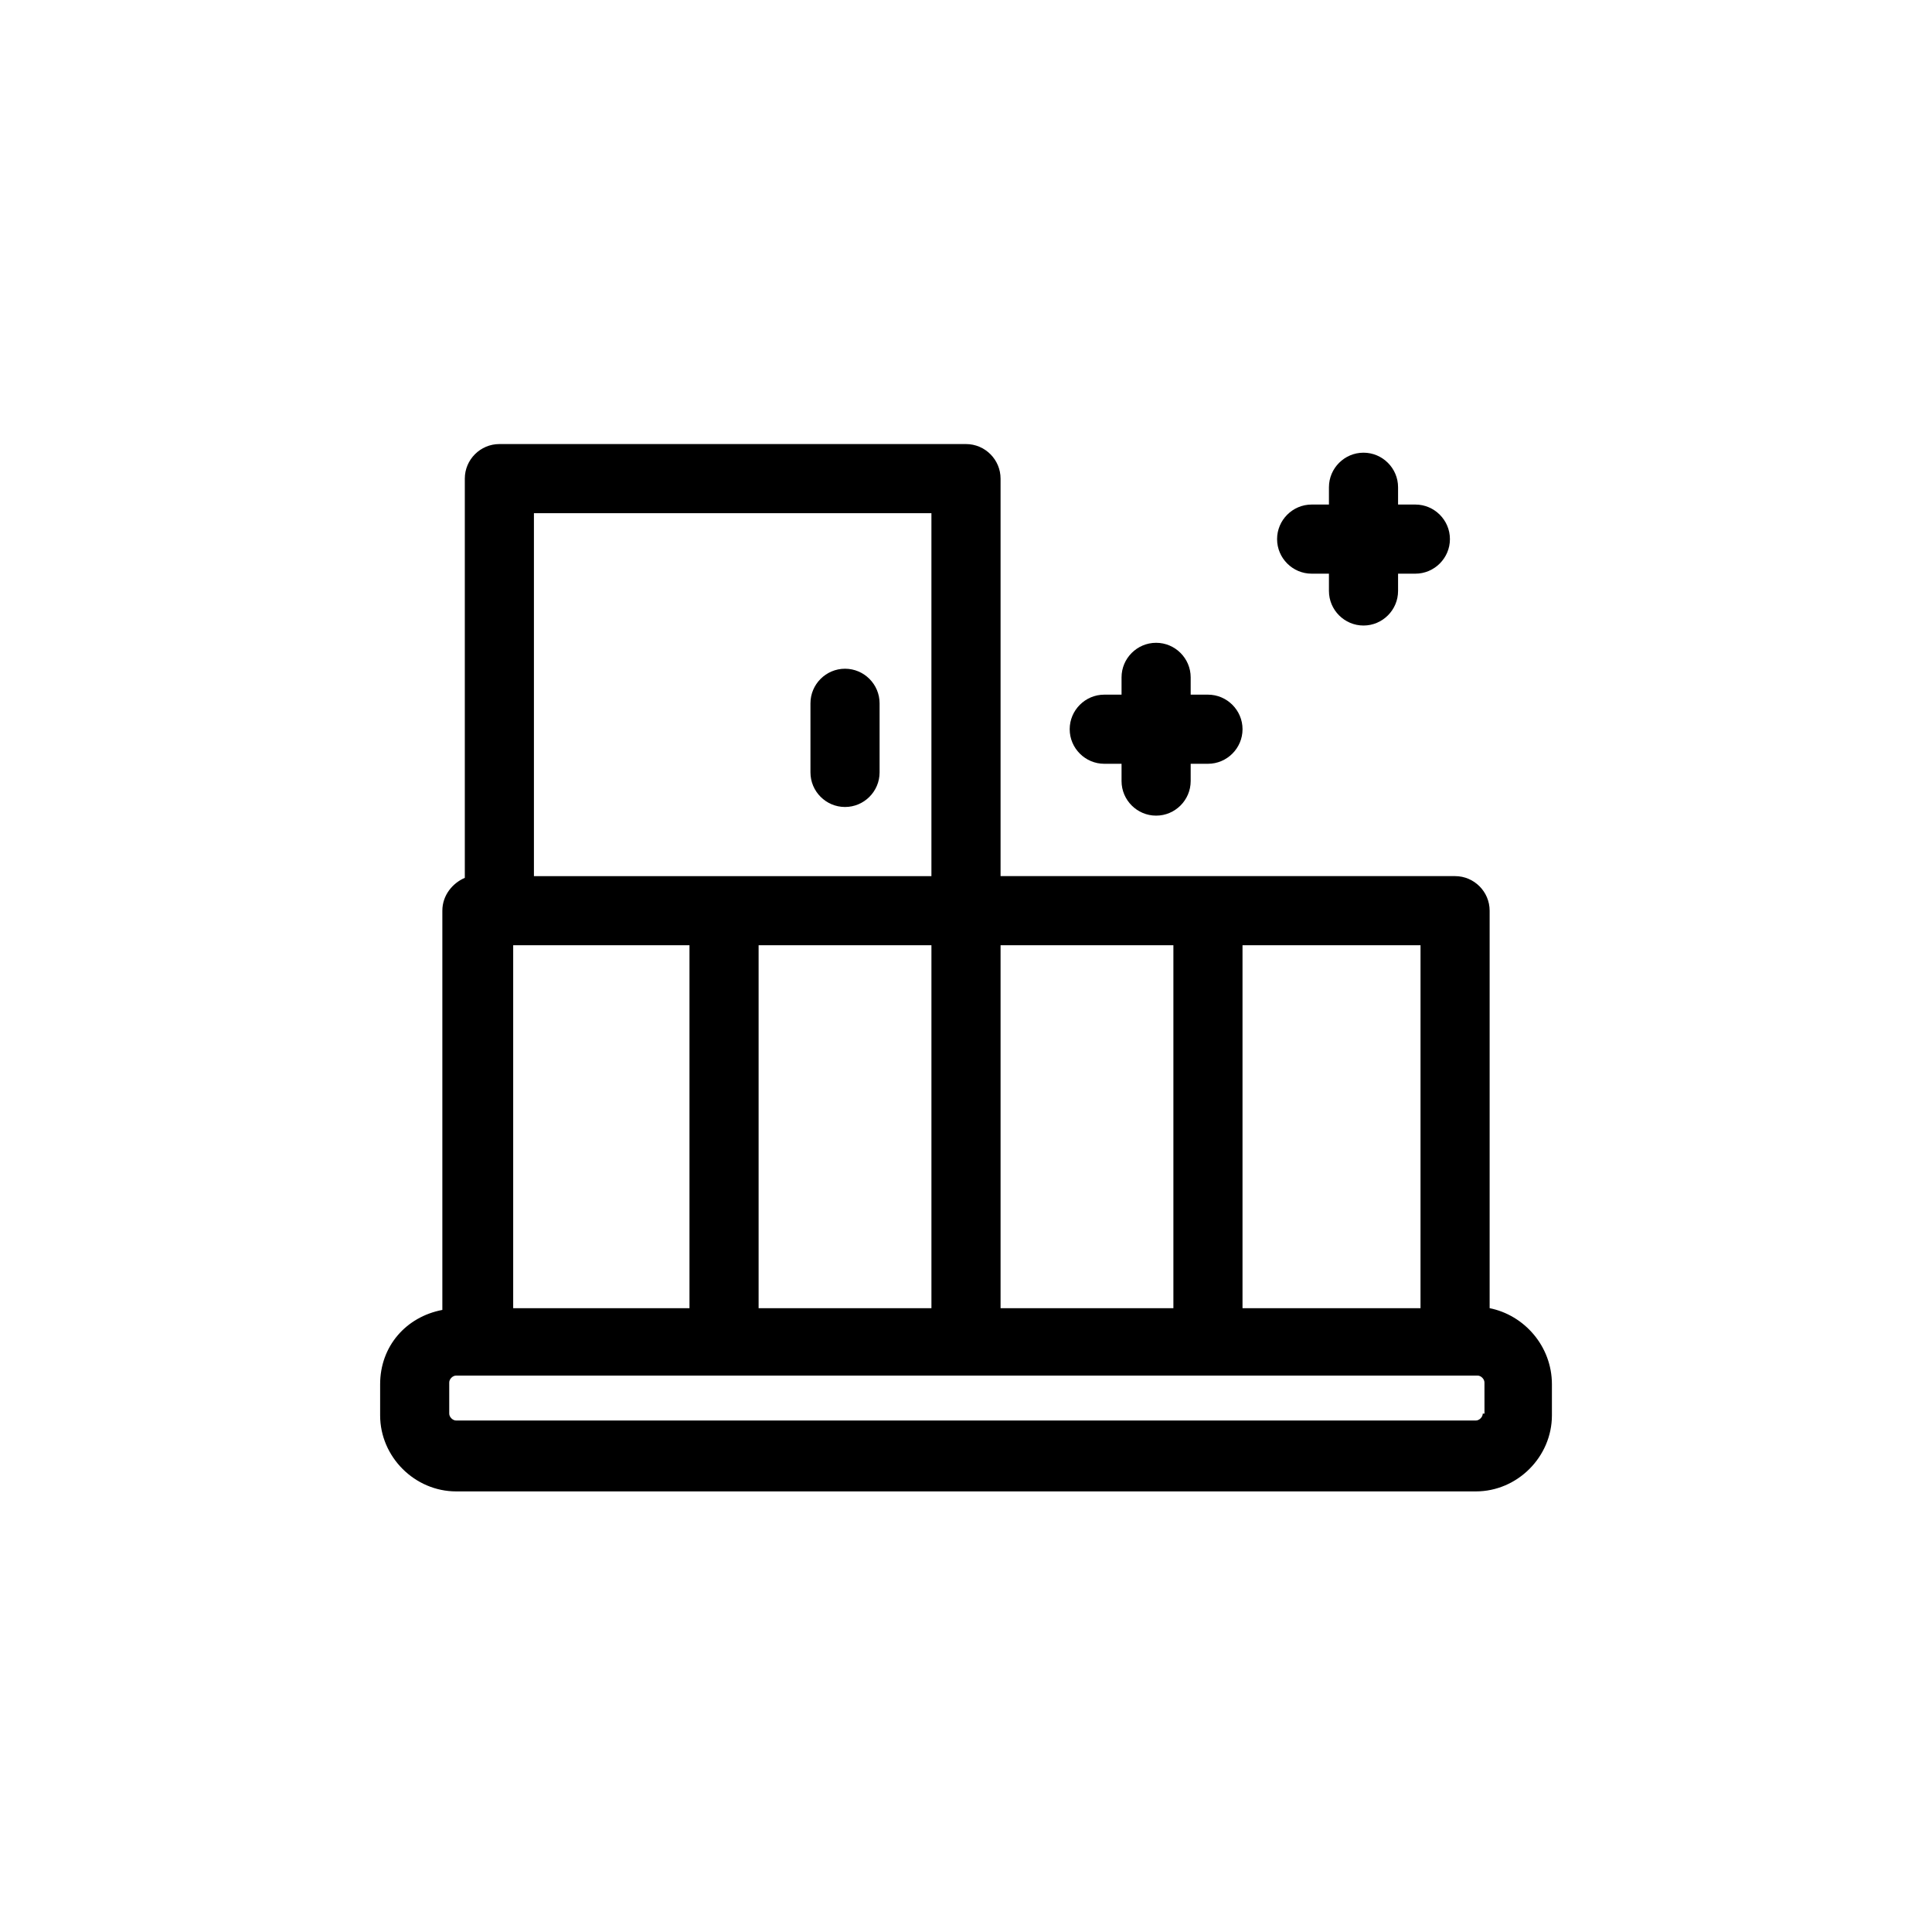 <?xml version="1.0" encoding="UTF-8"?>
<!-- Uploaded to: ICON Repo, www.svgrepo.com, Generator: ICON Repo Mixer Tools -->
<svg fill="#000000" width="800px" height="800px" version="1.1" viewBox="144 144 512 512" xmlns="http://www.w3.org/2000/svg">
 <g>
  <path d="m538.77 490.68v-105.34c0-5.039-4.121-9.16-9.16-9.16h-120.45v-105.34c0-5.039-4.121-9.16-9.16-9.16h-123.66c-5.039 0-9.16 4.121-9.16 9.16v105.8c-3.207 1.375-5.953 4.582-5.953 8.703v105.8c-9.617 1.832-16.488 9.617-16.488 19.695v8.246c0 10.992 9.16 20.152 20.152 20.152h270.23c10.992 0 20.152-9.16 20.152-20.152v-8.246c-0.004-10.078-7.332-18.324-16.492-20.156zm-18.32 0h-47.172v-96.184h47.176zm-111.29 0v-96.184h45.801v96.184zm-64.121 0v-96.184h45.801v96.184zm-65.039 0v-96.184l46.719 0.004v96.184zm5.496-210.68h105.34v96.184h-105.34zm251.45 238.62c0 0.918-0.918 1.832-1.832 1.832h-270.23c-0.918 0-1.832-0.918-1.832-1.832v-8.246c0-0.918 0.918-1.832 1.832-1.832h270.68c0.918 0 1.832 0.918 1.832 1.832l0.008 8.246z"/>
  <path d="m436.64 346.41h4.582v4.582c0 5.039 4.121 9.16 9.16 9.16 5.039 0 9.16-4.121 9.16-9.16v-4.582h4.582c5.039 0 9.16-4.121 9.16-9.16s-4.121-9.16-9.16-9.16h-4.582v-4.582c0-5.039-4.121-9.16-9.16-9.16-5.039 0-9.16 4.121-9.16 9.16v4.582h-4.582c-5.039 0-9.16 4.121-9.16 9.16s4.121 9.16 9.16 9.16z"/>
  <path d="m491.6 296.03h4.582v4.582c0 5.039 4.121 9.16 9.16 9.16s9.16-4.121 9.16-9.16v-4.582h4.582c5.039 0 9.16-4.121 9.16-9.16 0-5.039-4.121-9.16-9.16-9.16h-4.582v-4.582c0-5.039-4.121-9.16-9.16-9.16s-9.16 4.121-9.16 9.16v4.582h-4.582c-5.039 0-9.16 4.121-9.16 9.16 0 5.039 4.121 9.16 9.16 9.16z"/>
  <path d="m367.94 357.86c5.039 0 9.16-4.121 9.16-9.16v-18.32c0-5.039-4.121-9.16-9.16-9.16s-9.16 4.121-9.16 9.16v18.32c0 5.035 4.121 9.16 9.16 9.16z"/>
 </g>
</svg>